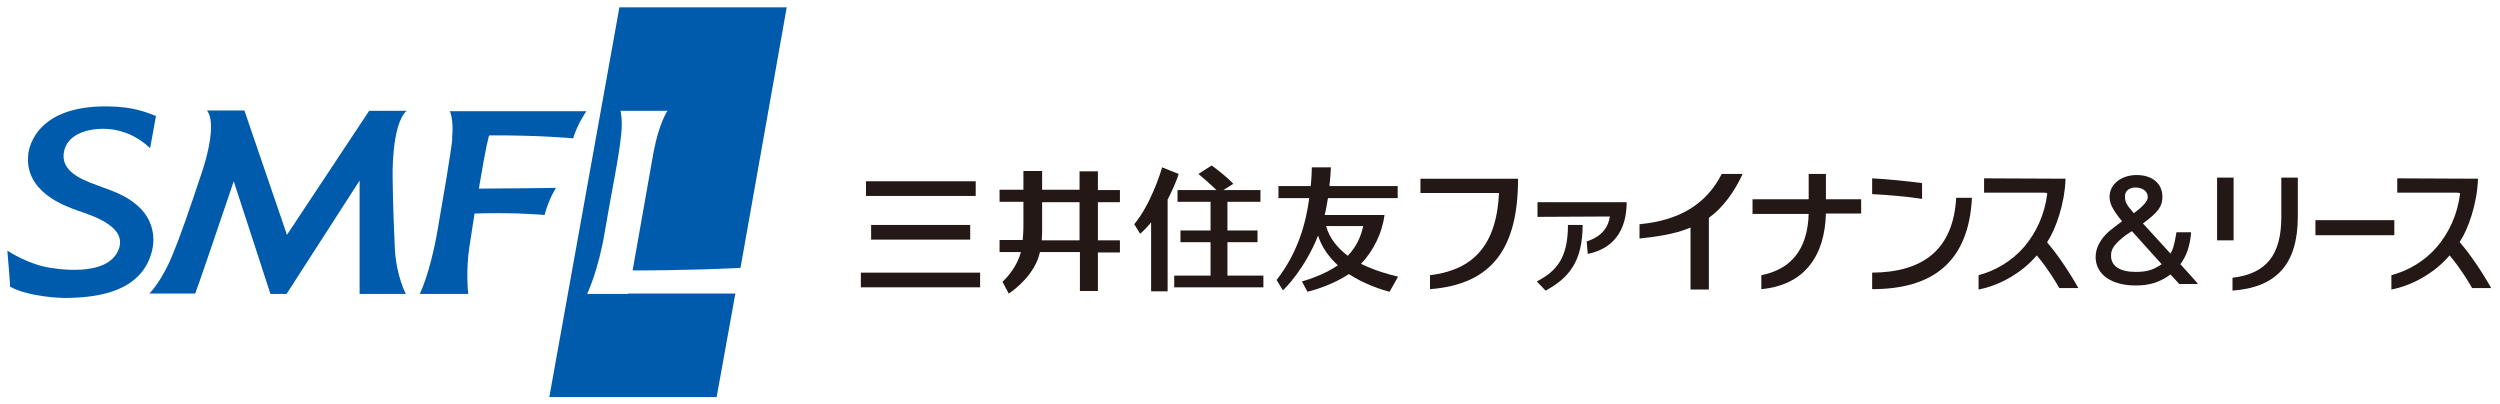 <?xml version="1.0" encoding="utf-8"?>
<!-- Generator: Adobe Illustrator 28.0.0, SVG Export Plug-In . SVG Version: 6.00 Build 0)  -->
<svg version="1.1" id="_レイヤー_2" xmlns="http://www.w3.org/2000/svg" xmlns:xlink="http://www.w3.org/1999/xlink" x="0px"
	 y="0px" viewBox="0 0 681.3 110.2" style="enable-background:new 0 0 681.3 110.2;" xml:space="preserve">
<style type="text/css">
	.st0{fill:#005BAC;}
	.st1{fill:#231815;}
</style>
<path class="st0" d="M171.2,80.1H160c0,0,3.1-6.3,4.9-17.4c1.7-10.2,3.8-19.8,4.4-26.2c0.4-4-0.2-6.3-0.2-6.3h12.8
	c0,0-2.3,3.3-3.8,11.3l-5.7,32.2c14.4,0,25.7-0.5,29.4-0.7L214.4,2h-45.6l-19.1,106.2h45.6l5.1-28.2H171.2z"/>
<path class="st0" d="M63.7,49.4l10,30.7h4.4L98,49.2v30.9h12.6c0,0-2.6-4.8-3-12.4c-0.2-4.8-0.5-10.9-0.6-19.2
	c0,0-0.4-14.5,3.8-18.3h-10.2L78.2,64c-2.3-6.7-11.5-33.6-11.6-33.9H56.4c3.3,4.3-1.8,18.1-1.8,18.1c-3,9-5.4,16-7.4,20.8
	c-3,7.6-6.5,11-6.5,11h12.5C53.3,80,61,57.4,63.7,49.4L63.7,49.4z"/>
<path class="st0" d="M119.2,63c-2,11.5-4.8,17.1-4.8,17.1h13.2c0,0-0.7-6.1,0.3-12.7c0.4-2.9,1.4-8.7,1.4-9.2
	c2.3-0.1,9.6-0.3,18.1,0.3l1,0.1c1.2-4.5,3.1-7.4,3.1-7.4s-14.3,0.2-21,0.2c2.1-12.7,2.8-14.5,2.8-14.5c13.7-0.1,22.9,0.8,22.9,0.8
	c1.1-3.8,3.6-7.4,3.6-7.4h-37.2c0,0,1.1,2.2,0.6,7.4C123.3,37.5,123.5,38.4,119.2,63L119.2,63z"/>
<path class="st0" d="M29.6,29c6.9,0.1,10.2,1.6,12.9,2.6c0,0.2-1.5,8.3-1.6,8.8c-0.9-0.9-5.5-5.3-12.8-5.3c-4.7,0-10,1.7-10.7,6.5
	c-0.9,5.9,6.6,7.9,10.7,9.5c3.2,1.2,13.7,4.3,13.7,14.4c0,0.1,0.1,5.3-4,9.6c-4.2,4.3-11,6.1-20.5,6.1c-0.1,0-9.4-0.2-14.6-3.1
	C2.9,78,2,68.9,2,68.3c0.9,0.6,5.6,3.5,10.7,4.5c1.5,0.3,16.8,3.2,19.7-5c2.2-6.2-7.5-9.1-11.2-10.4c-3.3-1.2-14.6-5-13.5-15.3l0,0
	C7.7,42.1,8.4,28.6,29.6,29L29.6,29z"/>
<path class="st1" d="M294.2,46.6v5.1H284v-5.1h-5.1v5.1h-6.5v3.3h6.5v7.1c0,0.7-0.1,2.4-0.2,3.3h-6.3v3.3h5.8
	c-0.9,3.7-3.6,6.8-5,8.1l1.7,3.2c1.6-1,7.3-5.4,8.5-11.3h10.9v10.6h4.9V68.8h6v-3.3h-6V55.1h6v-3.3h-6v-5.1H294.2L294.2,46.6z
	 M294.2,55.1v10.4h-10.3c0-0.4,0.1-1.9,0.1-2.3v-8.1H294.2z"/>
<path class="st1" d="M334.5,75.1V66h8.2v-3.2h-8.2V55h9v-3.2h-10.1l0,0l2.7-1.7c-1.6-1.8-4.9-4.3-5.9-5l-3.6,2.3
	c1.2,1,3.5,3,4.9,4.4h-10.6V55h9v7.8h-8.2V66h8.2v9.1H320v3.2h24.3v-3.2L334.5,75.1L334.5,75.1z"/>
<path class="st1" d="M321.2,47.4l-4.5-1.8c-0.5,1.8-3.2,10.2-7.6,15.5l1.6,2.6c1-0.8,2-1.9,3-3.1v18.8h4.5V54.4
	C319.3,52.3,320.9,48.7,321.2,47.4L321.2,47.4z"/>
<rect x="237.4" y="61.3" class="st1" width="27" height="4"/>
<rect x="236" y="49.4" class="st1" width="29.9" height="4"/>
<rect x="234.6" y="74.3" class="st1" width="32.5" height="4"/>
<path class="st1" d="M381,75.4c-2.5-0.6-6.2-1.6-10.1-3.5c3.3-3.4,5.8-8.4,6.4-13.3H361c0.4-1.5,0.6-3,0.9-4.6h19v-3.3h-18.6
	c0.2-1.6,0.3-3.3,0.4-5.1h-5.2c0,0.8-0.1,3.2-0.3,5.1h-8.8v3.3h8.4c-0.9,6.7-3,14.7-8.9,22.3l1.7,2.8c0.5-0.3,6.1-6,9.6-14.9
	c1,3.2,3,5.9,5.4,8.1c-2.5,1.7-5.7,3.2-9.8,4.4l1.5,2.8c2.2-0.5,7-2,11.3-4.8c4,2.6,8.6,4.2,11.1,4.8L381,75.4L381,75.4z
	 M361.4,61.6h10.1c-0.6,2.9-1.9,5.7-4.2,8.1C364.5,67.6,362.2,64.8,361.4,61.6z"/>
<path class="st1" d="M413.7,48.7h-26.6v3.9h21.4c-0.7,15.5-8.2,21.1-18.8,22.4v3.8C406.7,77.5,413.7,67.6,413.7,48.7z"/>
<path class="st1" d="M507.2,54.3h-9.6v-6.9h-4.7v6.9h-15.3v4h15.3C492.6,68.1,488,73.4,480,75v3.8c11.8-1.1,17.3-9.1,17.6-20.6h9.6
	L507.2,54.3L507.2,54.3z"/>
<path class="st1" d="M523.8,54.2c-3.7-0.6-9.6-1.1-13.6-1.3v-4.3c4,0.2,9.9,0.8,13.6,1.3V54.2z"/>
<path class="st1" d="M510.2,74.3c13.8-0.1,22.1-6.2,22.9-20.4h4.3c-0.9,17.7-10.9,24.9-27.2,24.9L510.2,74.3L510.2,74.3z"/>
<path class="st1" d="M474.9,47.4c-2.2,4.9-5.6,9.4-9,11.8l-0.2,0.2v19.5h-5V62l-0.7,0.3c-4,1.6-9.3,2.3-13.2,2.7v-3.9
	c10.8-1,18.2-5.4,22.4-13.7C471,47.4,473.6,47.4,474.9,47.4L474.9,47.4z"/>
<path class="st1" d="M594.2,72c1.7-2.3,2.6-5,2.9-8.4l0-0.3h-4l0,0.2c-0.6,3.4-0.9,4.5-1.6,5.6c-0.4-0.4-7.1-7.8-7.5-8.2
	c4.3-3.2,5.3-4.7,5.3-7.3c0-3.6-2.8-5.9-7-5.9s-7.4,2.5-7.4,5.9c0,1.9,0.8,3.5,3.4,6.7c-1.6,1.2-2.4,1.8-3.5,2.7
	c-2.4,2.1-3.7,4.6-3.7,7c0,4.8,4.3,7.8,10.9,7.8c3.9,0,6.6-0.9,9.5-3c0.3,0.3,2.4,2.6,2.4,2.6h5.1C599.1,77.4,594.5,72.3,594.2,72
	L594.2,72z M582,51.1c1.9,0,3.3,1.1,3.3,2.5c0,0.9-0.4,1.5-1.5,2.6l0,0c-0.8,0.8-1.4,1.2-2.3,1.9c-0.2-0.2-0.4-0.5-0.4-0.5
	c-1.6-1.8-2-2.7-2-3.9C579,52.1,580.2,51.1,582,51.1L582,51.1z M582,74.1c-4.3,0-6.7-1.6-6.7-4.4c0-1.6,0.6-2.6,2.3-4.2
	c1.1-1,1.9-1.6,3.4-2.5c0.3,0.3,7.7,8.6,8.1,9C586.9,73.5,585.2,74.1,582,74.1z"/>
<path class="st1" d="M675.3,48.7c-0.2,6.8-2.7,13.8-4.9,17.1l-0.1,0.2l0.2,0.2c2.6,3,5.8,7.7,8.4,12.3c-0.4,0-1.2,0-2.4,0
	c-1.7,0-2.4,0-2.8,0c-0.9-1.6-3.2-5.4-5.9-8.6l-0.2-0.3l-0.2,0.2c-3.9,4.5-9.9,8-15.7,9.1c0-0.2,0-0.6,0-1.1V77c0-1.2,0-1.7,0-2
	c4.8-1.3,9.1-3.9,12.4-7.7c3.4-4,5.6-8.9,6.3-14.4v-0.1l0-0.1c0-0.1-0.4-0.2-1-0.2h-7.8c0,0-7.7,0-8.3,0v-3.9
	C670.1,48.7,674.2,48.7,675.3,48.7z"/>
<path class="st1" d="M562.9,48.7c-0.2,6.8-2.7,13.8-4.9,17.1l-0.1,0.2l0.1,0.2c2.6,3,5.8,7.7,8.4,12.3c-0.4,0-1.2,0-2.4,0
	c-1.7,0-2.4,0-2.8,0c-0.9-1.6-3.2-5.4-5.9-8.6l-0.2-0.3l-0.2,0.2c-3.9,4.5-9.9,8-15.7,9.1c0-0.2,0-0.6,0-1.1V77c0-1.2,0-1.7,0-2
	c4.8-1.3,9.1-3.9,12.4-7.7c3.4-4,5.6-8.9,6.3-14.4v-0.1l0-0.1c0-0.1-0.4-0.2-1-0.2H549c0,0-7.7,0-8.3,0v-3.9
	C557.7,48.7,561.9,48.7,562.9,48.7L562.9,48.7z"/>
<path class="st1" d="M626.2,48.4c0,0.5,0,10.6,0,10.6c0,12.9-5.7,19.3-17.8,20.2c0-0.5,0-1.4,0-3.5c9.2-1.1,13.3-6.2,13.3-16.5
	c0,0,0-9.1,0-10.8H626.2z"/>
<path class="st1" d="M608.7,48.4v17.1h-4.5V48.4H608.7z"/>
<path class="st1" d="M652.5,60v4.1H631V60H652.5z"/>
<path class="st1" d="M438.7,59c-0.5,3.8-3.2,5.8-6.3,6.8l0.3,3.4c6.9-1.4,10.6-6.3,10.6-14.1H419v4L438.7,59L438.7,59z"/>
<path class="st1" d="M418.8,76.7l2.4,2.5c6.3-3.4,10.1-7.9,10.1-17.9h-4C427.3,70.3,424.2,73.9,418.8,76.7L418.8,76.7z"/>
</svg>
